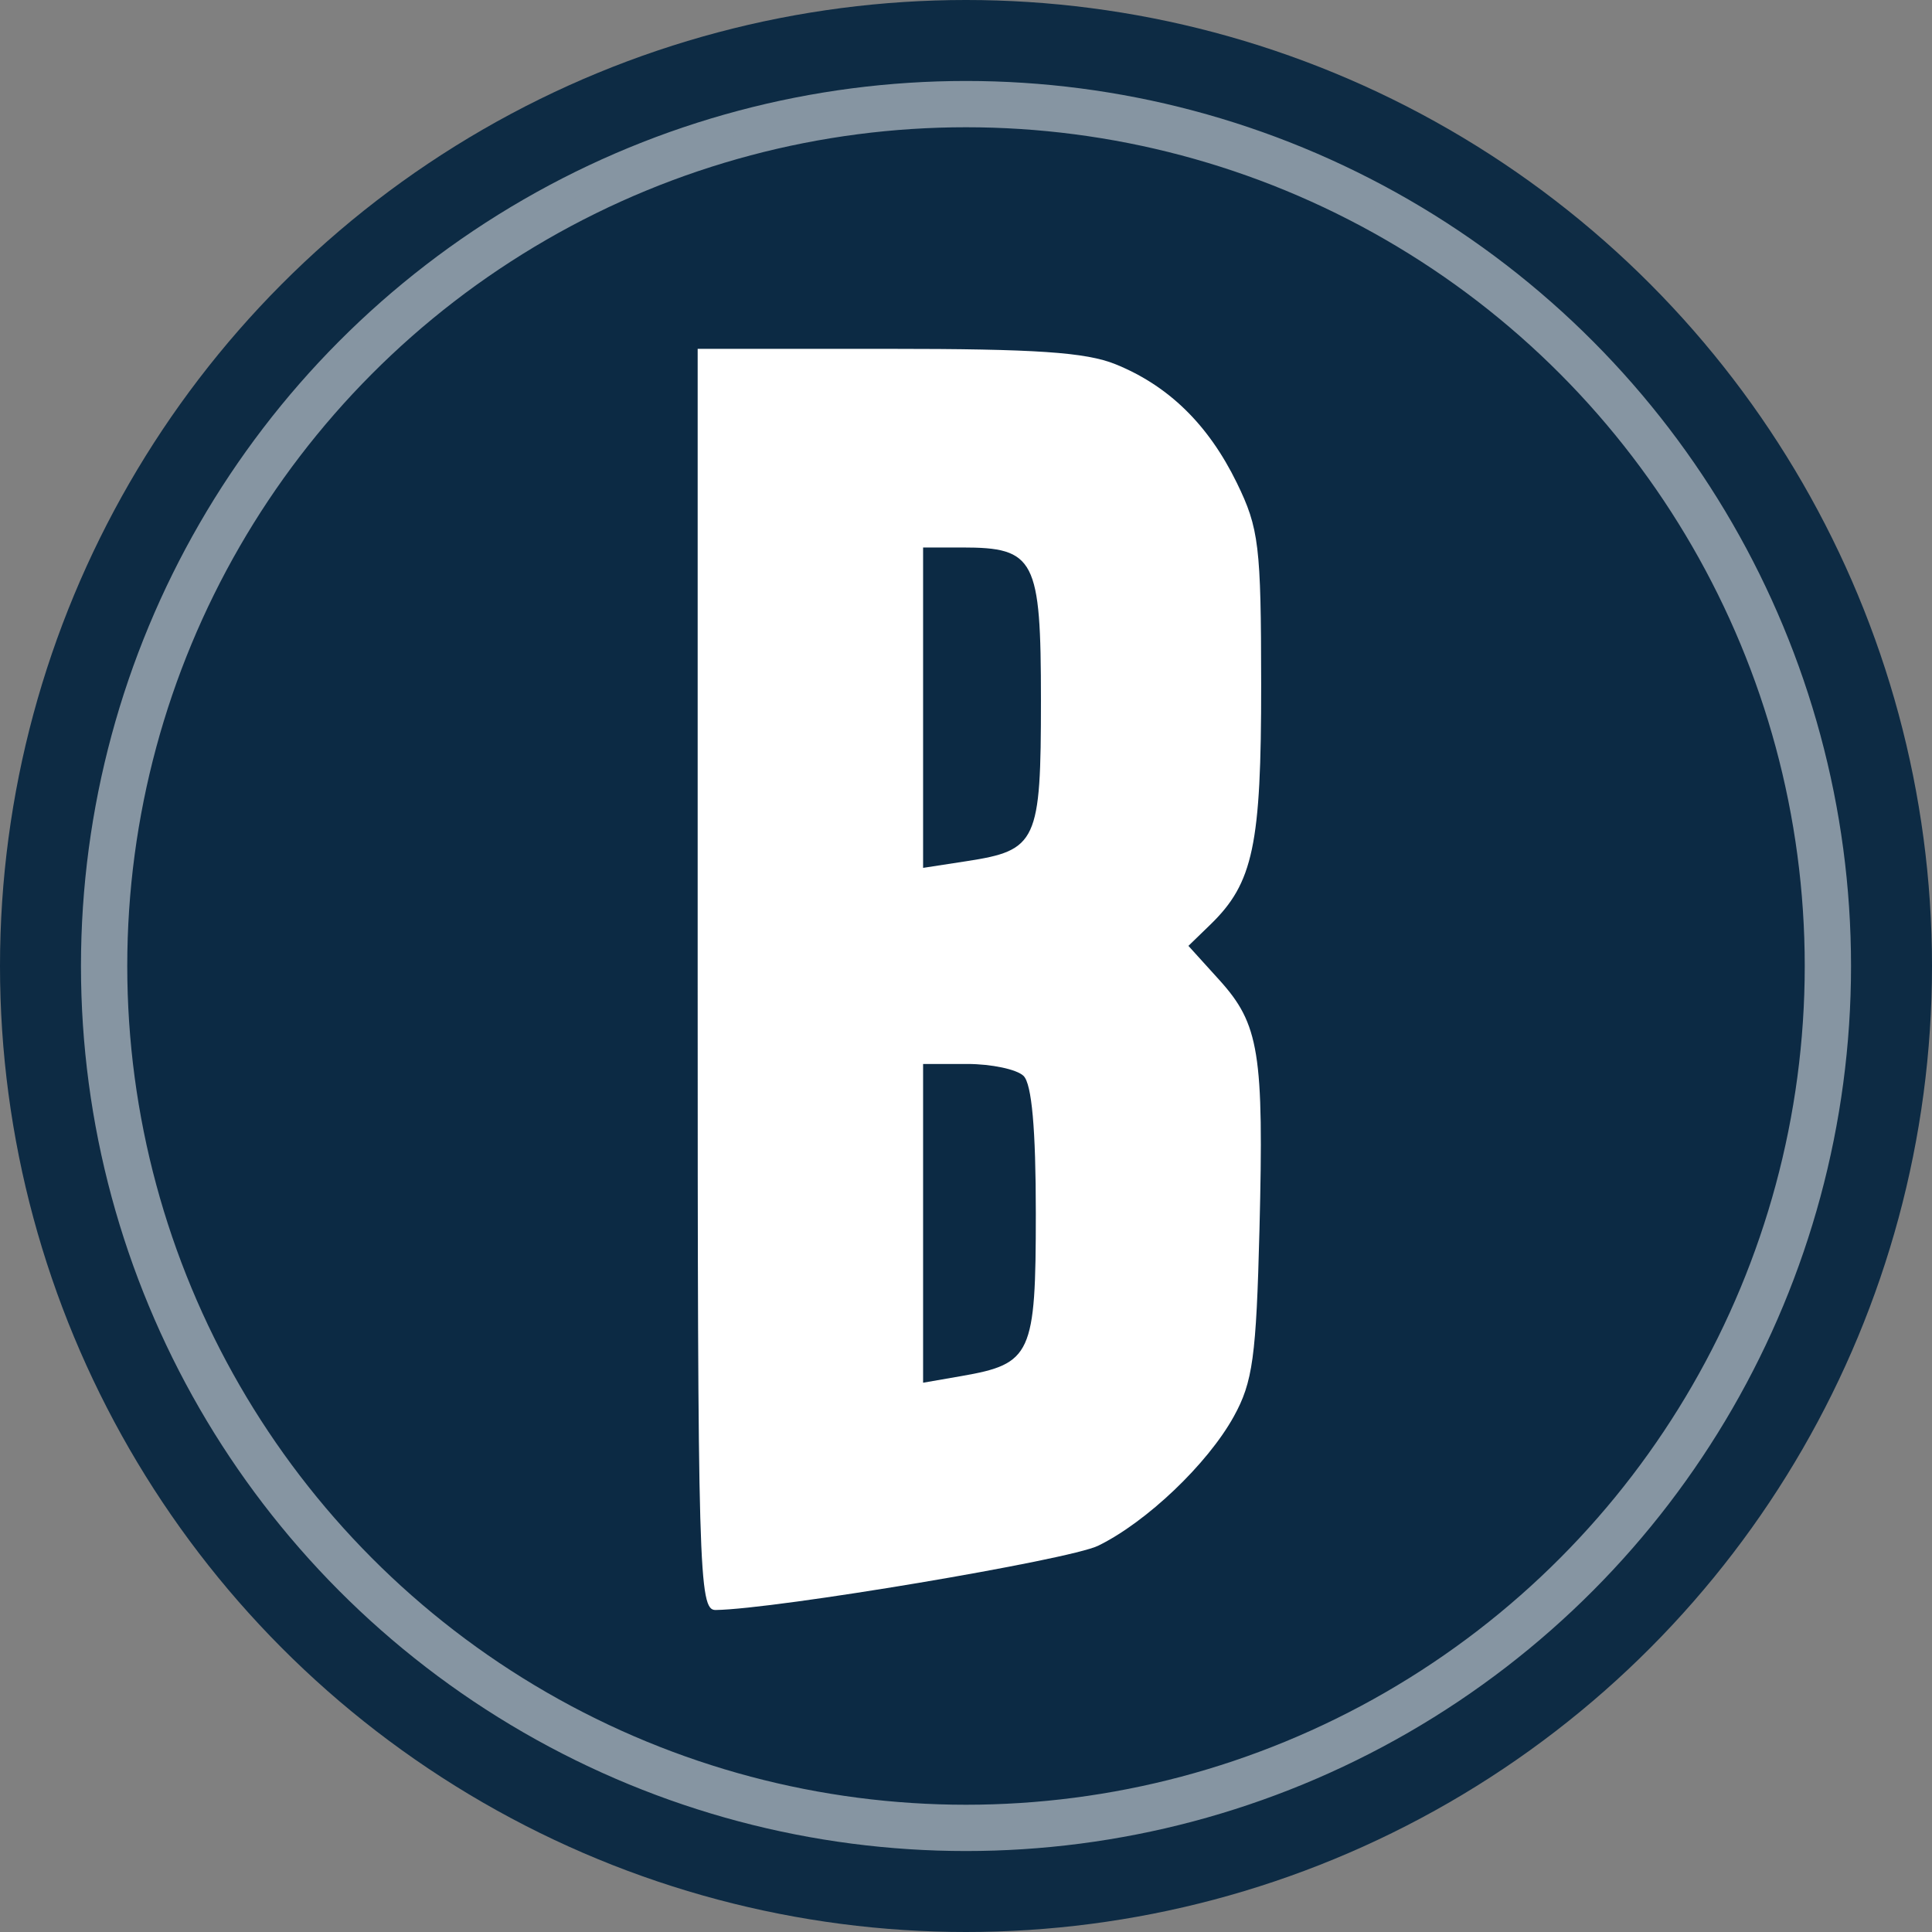 <svg width="72" height="72" viewBox="0 0 72 72" fill="none" xmlns="http://www.w3.org/2000/svg">
<rect x="0" y="0" width="72" height="72" fill="#808080" stroke="none"/>
<circle cx="36" cy="36" r="36" fill="#0D2B44"/>
<circle opacity="0.5" cx="36" cy="36" r="32.12" fill="#0D2B44" stroke="white" stroke-width="1.725"/>
<path fill-rule="evenodd" clip-rule="evenodd" d="M41.574 13.575C43.551 14.376 45.035 15.828 46.094 17.997C46.919 19.69 46.996 20.331 47 25.505C47.004 31.493 46.705 32.908 45.107 34.457L44.289 35.25L45.437 36.517C46.931 38.167 47.103 39.233 46.937 45.816C46.817 50.569 46.687 51.511 45.978 52.792C45 54.56 42.728 56.723 40.925 57.605C39.841 58.134 28.927 59.968 26.668 60C26.039 60.009 26 58.647 26 36.505V13H33.077C38.611 13 40.464 13.126 41.574 13.575ZM34.401 26.373V32.343L36.025 32.093C38.649 31.689 38.793 31.378 38.793 26.098C38.793 20.83 38.573 20.403 35.856 20.403H34.401V26.373ZM34.401 45.59V51.53L35.834 51.281C38.445 50.827 38.602 50.483 38.602 45.22C38.602 42.073 38.452 40.394 38.144 40.095C37.892 39.851 36.947 39.651 36.044 39.651H34.401V45.59Z" fill="white"/>
</svg>
